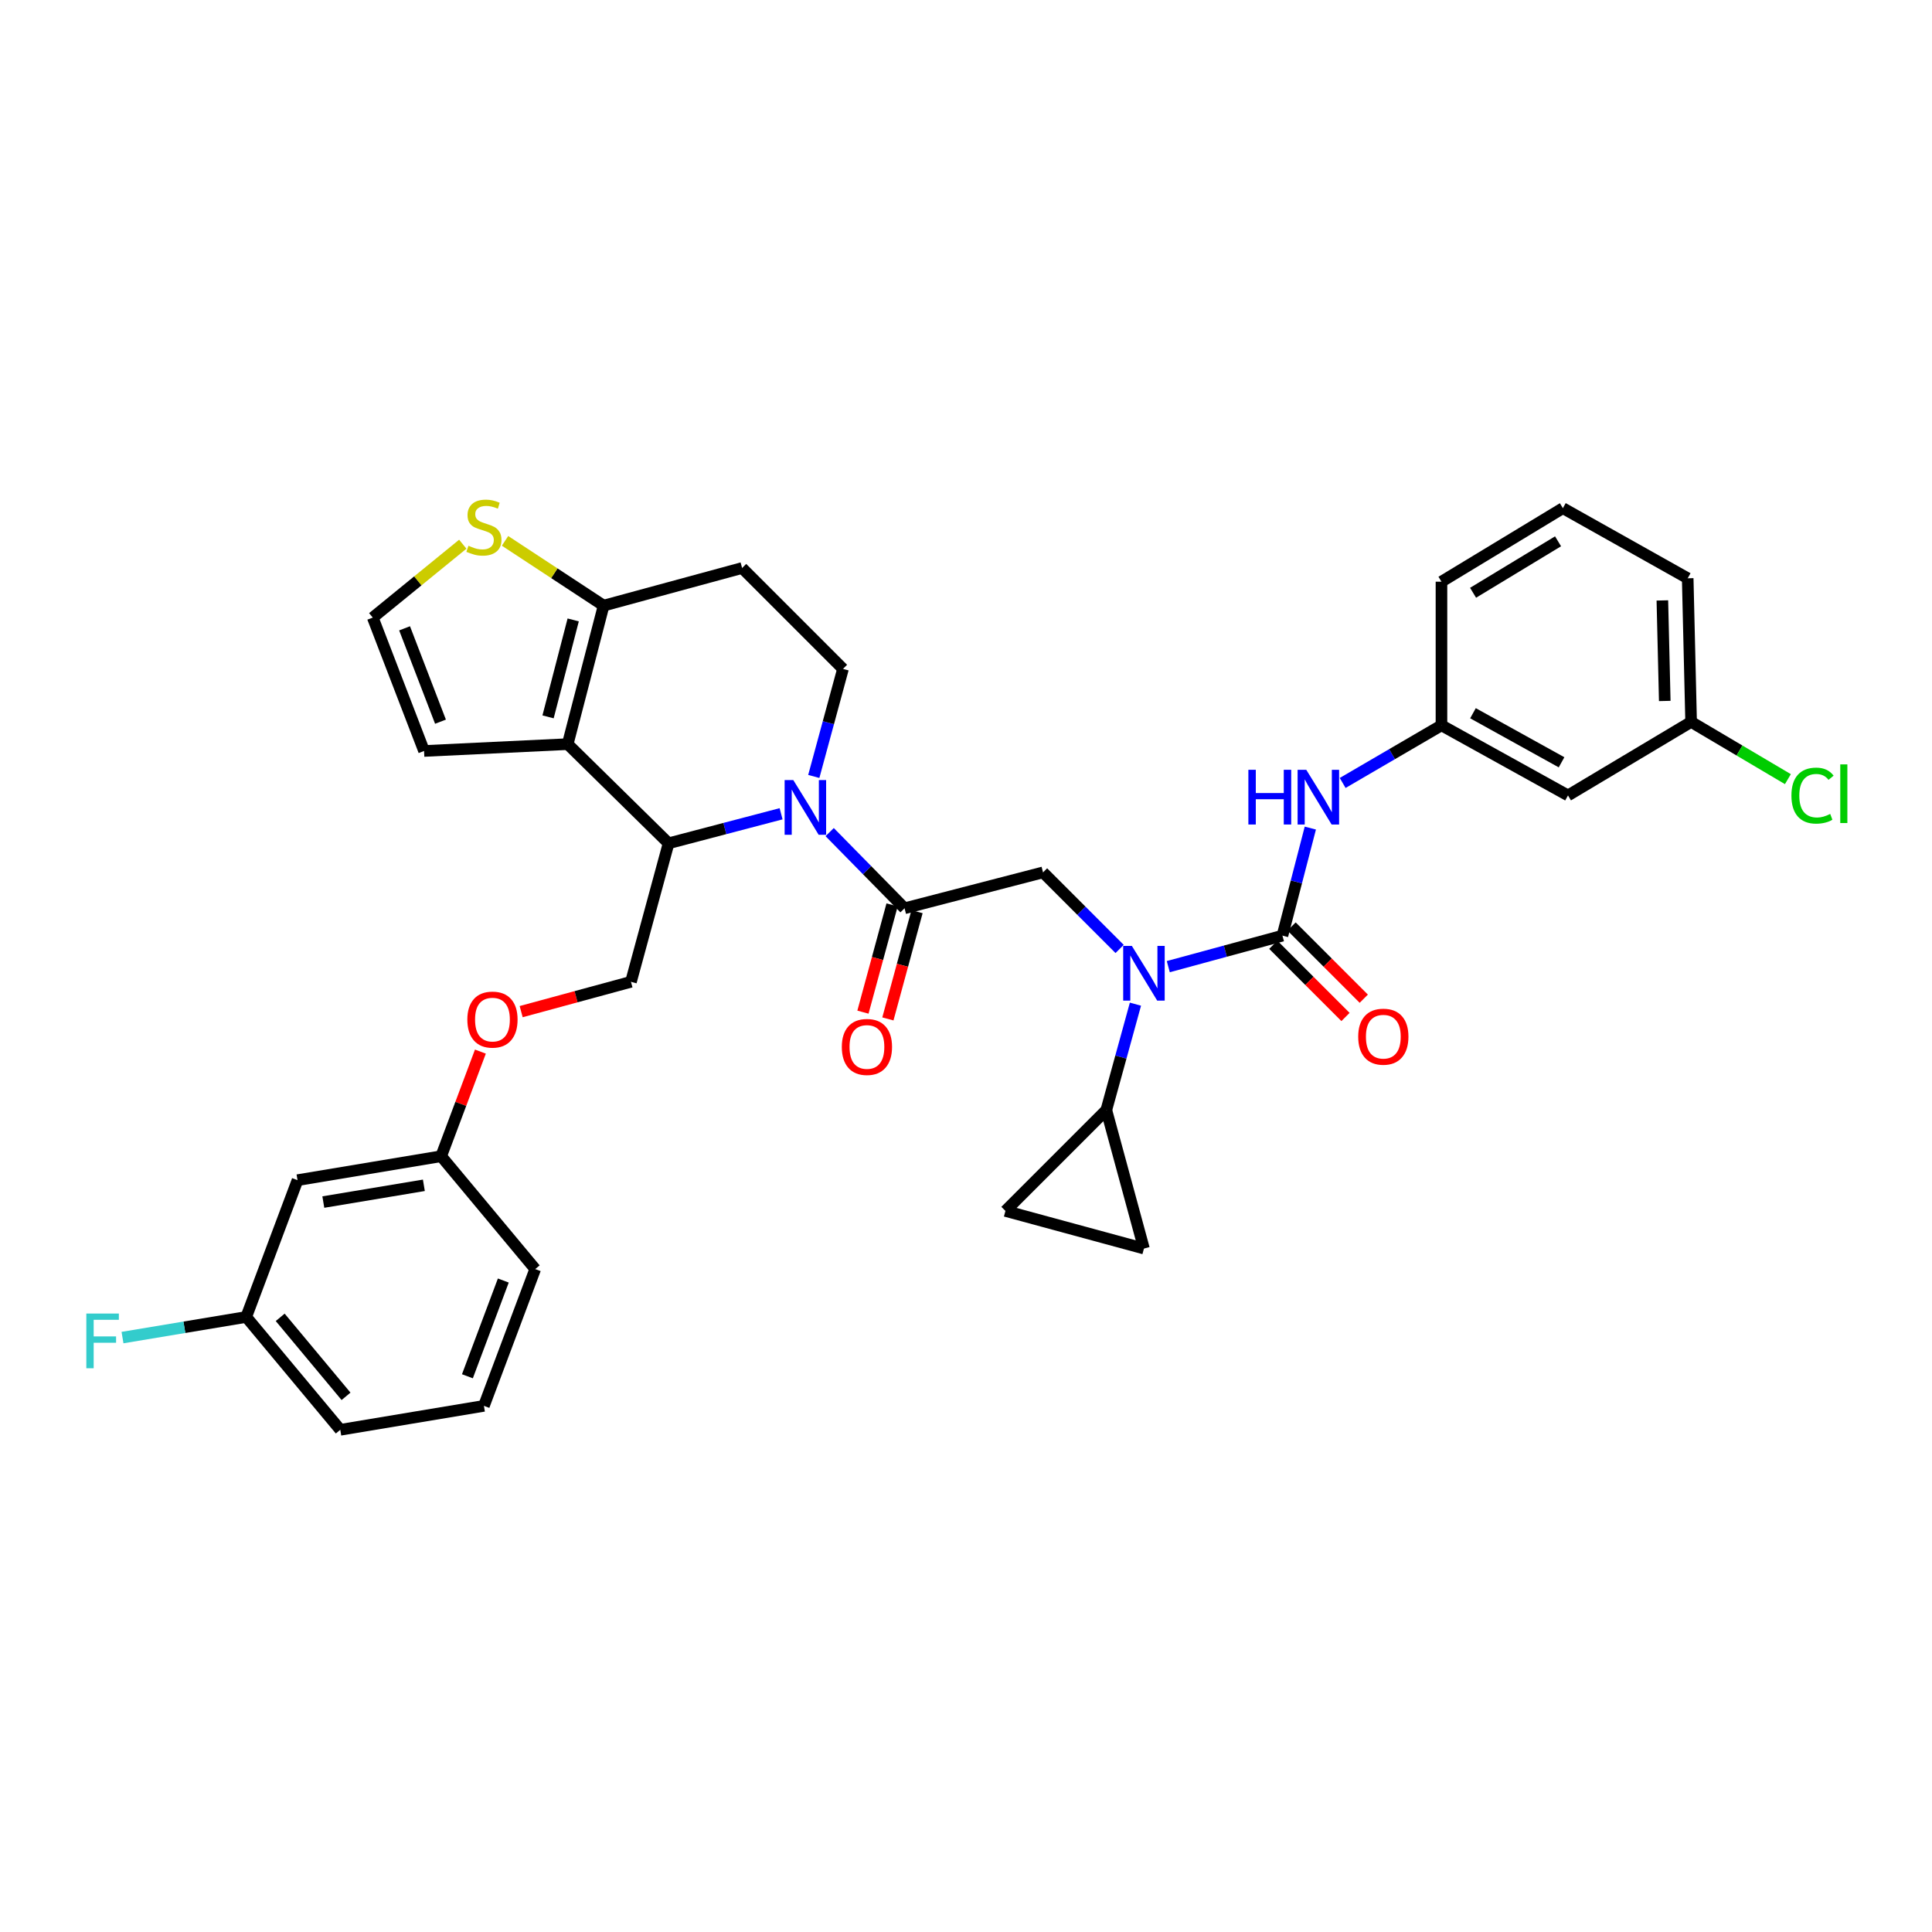 <?xml version='1.0' encoding='iso-8859-1'?>
<svg version='1.1' baseProfile='full'
              xmlns='http://www.w3.org/2000/svg'
                      xmlns:rdkit='http://www.rdkit.org/xml'
                      xmlns:xlink='http://www.w3.org/1999/xlink'
                  xml:space='preserve'
width='1000px' height='1000px' viewBox='0 0 1000 1000'>
<!-- END OF HEADER -->
<rect style='opacity:1.0;fill:#FFFFFF;stroke:none' width='1000' height='1000' x='0' y='0'> </rect>
<path class='bond-0' d='M 811.594,411.709 L 746.102,375.429' style='fill:none;fill-rule:evenodd;stroke:#000000;stroke-width:6px;stroke-linecap:butt;stroke-linejoin:miter;stroke-opacity:1' />
<path class='bond-0' d='M 808.254,394.564 L 762.409,369.167' style='fill:none;fill-rule:evenodd;stroke:#000000;stroke-width:6px;stroke-linecap:butt;stroke-linejoin:miter;stroke-opacity:1' />
<path class='bond-1' d='M 811.594,411.709 L 875.318,373.652' style='fill:none;fill-rule:evenodd;stroke:#000000;stroke-width:6px;stroke-linecap:butt;stroke-linejoin:miter;stroke-opacity:1' />
<path class='bond-2' d='M 579.517,491.176 L 559.698,471.359' style='fill:none;fill-rule:evenodd;stroke:#0000FF;stroke-width:6px;stroke-linecap:butt;stroke-linejoin:miter;stroke-opacity:1' />
<path class='bond-2' d='M 559.698,471.359 L 539.879,451.543' style='fill:none;fill-rule:evenodd;stroke:#000000;stroke-width:6px;stroke-linecap:butt;stroke-linejoin:miter;stroke-opacity:1' />
<path class='bond-3' d='M 604.701,500.338 L 634.244,492.312' style='fill:none;fill-rule:evenodd;stroke:#0000FF;stroke-width:6px;stroke-linecap:butt;stroke-linejoin:miter;stroke-opacity:1' />
<path class='bond-3' d='M 634.244,492.312 L 663.788,484.286' style='fill:none;fill-rule:evenodd;stroke:#000000;stroke-width:6px;stroke-linecap:butt;stroke-linejoin:miter;stroke-opacity:1' />
<path class='bond-4' d='M 587.704,519.756 L 580.167,547.158' style='fill:none;fill-rule:evenodd;stroke:#0000FF;stroke-width:6px;stroke-linecap:butt;stroke-linejoin:miter;stroke-opacity:1' />
<path class='bond-4' d='M 580.167,547.158 L 572.629,574.56' style='fill:none;fill-rule:evenodd;stroke:#000000;stroke-width:6px;stroke-linecap:butt;stroke-linejoin:miter;stroke-opacity:1' />
<path class='bond-5' d='M 659.058,489.016 L 677.743,507.701' style='fill:none;fill-rule:evenodd;stroke:#000000;stroke-width:6px;stroke-linecap:butt;stroke-linejoin:miter;stroke-opacity:1' />
<path class='bond-5' d='M 677.743,507.701 L 696.429,526.387' style='fill:none;fill-rule:evenodd;stroke:#FF0000;stroke-width:6px;stroke-linecap:butt;stroke-linejoin:miter;stroke-opacity:1' />
<path class='bond-5' d='M 668.518,479.555 L 687.204,498.241' style='fill:none;fill-rule:evenodd;stroke:#000000;stroke-width:6px;stroke-linecap:butt;stroke-linejoin:miter;stroke-opacity:1' />
<path class='bond-5' d='M 687.204,498.241 L 705.889,516.926' style='fill:none;fill-rule:evenodd;stroke:#FF0000;stroke-width:6px;stroke-linecap:butt;stroke-linejoin:miter;stroke-opacity:1' />
<path class='bond-6' d='M 663.788,484.286 L 671.007,456.449' style='fill:none;fill-rule:evenodd;stroke:#000000;stroke-width:6px;stroke-linecap:butt;stroke-linejoin:miter;stroke-opacity:1' />
<path class='bond-6' d='M 671.007,456.449 L 678.226,428.613' style='fill:none;fill-rule:evenodd;stroke:#0000FF;stroke-width:6px;stroke-linecap:butt;stroke-linejoin:miter;stroke-opacity:1' />
<path class='bond-7' d='M 694.962,405.26 L 720.532,390.345' style='fill:none;fill-rule:evenodd;stroke:#0000FF;stroke-width:6px;stroke-linecap:butt;stroke-linejoin:miter;stroke-opacity:1' />
<path class='bond-7' d='M 720.532,390.345 L 746.102,375.429' style='fill:none;fill-rule:evenodd;stroke:#000000;stroke-width:6px;stroke-linecap:butt;stroke-linejoin:miter;stroke-opacity:1' />
<path class='bond-8' d='M 746.102,375.429 L 746.102,301.083' style='fill:none;fill-rule:evenodd;stroke:#000000;stroke-width:6px;stroke-linecap:butt;stroke-linejoin:miter;stroke-opacity:1' />
<path class='bond-9' d='M 875.318,373.652 L 900.365,388.469' style='fill:none;fill-rule:evenodd;stroke:#000000;stroke-width:6px;stroke-linecap:butt;stroke-linejoin:miter;stroke-opacity:1' />
<path class='bond-9' d='M 900.365,388.469 L 925.411,403.285' style='fill:none;fill-rule:evenodd;stroke:#00CC00;stroke-width:6px;stroke-linecap:butt;stroke-linejoin:miter;stroke-opacity:1' />
<path class='bond-10' d='M 875.318,373.652 L 873.549,299.314' style='fill:none;fill-rule:evenodd;stroke:#000000;stroke-width:6px;stroke-linecap:butt;stroke-linejoin:miter;stroke-opacity:1' />
<path class='bond-10' d='M 861.677,362.82 L 860.438,310.783' style='fill:none;fill-rule:evenodd;stroke:#000000;stroke-width:6px;stroke-linecap:butt;stroke-linejoin:miter;stroke-opacity:1' />
<path class='bond-11' d='M 572.629,574.56 L 520.412,626.777' style='fill:none;fill-rule:evenodd;stroke:#000000;stroke-width:6px;stroke-linecap:butt;stroke-linejoin:miter;stroke-opacity:1' />
<path class='bond-12' d='M 572.629,574.56 L 592.104,646.252' style='fill:none;fill-rule:evenodd;stroke:#000000;stroke-width:6px;stroke-linecap:butt;stroke-linejoin:miter;stroke-opacity:1' />
<path class='bond-13' d='M 520.412,626.777 L 592.104,646.252' style='fill:none;fill-rule:evenodd;stroke:#000000;stroke-width:6px;stroke-linecap:butt;stroke-linejoin:miter;stroke-opacity:1' />
<path class='bond-14' d='M 404.292,421.207 L 375.174,428.849' style='fill:none;fill-rule:evenodd;stroke:#0000FF;stroke-width:6px;stroke-linecap:butt;stroke-linejoin:miter;stroke-opacity:1' />
<path class='bond-14' d='M 375.174,428.849 L 346.055,436.491' style='fill:none;fill-rule:evenodd;stroke:#000000;stroke-width:6px;stroke-linecap:butt;stroke-linejoin:miter;stroke-opacity:1' />
<path class='bond-15' d='M 429.433,430.696 L 448.814,450.411' style='fill:none;fill-rule:evenodd;stroke:#0000FF;stroke-width:6px;stroke-linecap:butt;stroke-linejoin:miter;stroke-opacity:1' />
<path class='bond-15' d='M 448.814,450.411 L 468.195,470.126' style='fill:none;fill-rule:evenodd;stroke:#000000;stroke-width:6px;stroke-linecap:butt;stroke-linejoin:miter;stroke-opacity:1' />
<path class='bond-16' d='M 421.212,401.891 L 428.77,374.054' style='fill:none;fill-rule:evenodd;stroke:#0000FF;stroke-width:6px;stroke-linecap:butt;stroke-linejoin:miter;stroke-opacity:1' />
<path class='bond-16' d='M 428.77,374.054 L 436.329,346.217' style='fill:none;fill-rule:evenodd;stroke:#000000;stroke-width:6px;stroke-linecap:butt;stroke-linejoin:miter;stroke-opacity:1' />
<path class='bond-17' d='M 461.739,468.372 L 454.199,496.129' style='fill:none;fill-rule:evenodd;stroke:#000000;stroke-width:6px;stroke-linecap:butt;stroke-linejoin:miter;stroke-opacity:1' />
<path class='bond-17' d='M 454.199,496.129 L 446.659,523.886' style='fill:none;fill-rule:evenodd;stroke:#FF0000;stroke-width:6px;stroke-linecap:butt;stroke-linejoin:miter;stroke-opacity:1' />
<path class='bond-17' d='M 474.651,471.879 L 467.111,499.637' style='fill:none;fill-rule:evenodd;stroke:#000000;stroke-width:6px;stroke-linecap:butt;stroke-linejoin:miter;stroke-opacity:1' />
<path class='bond-17' d='M 467.111,499.637 L 459.571,527.394' style='fill:none;fill-rule:evenodd;stroke:#FF0000;stroke-width:6px;stroke-linecap:butt;stroke-linejoin:miter;stroke-opacity:1' />
<path class='bond-18' d='M 468.195,470.126 L 539.879,451.543' style='fill:none;fill-rule:evenodd;stroke:#000000;stroke-width:6px;stroke-linecap:butt;stroke-linejoin:miter;stroke-opacity:1' />
<path class='bond-19' d='M 346.055,436.491 L 293.838,385.159' style='fill:none;fill-rule:evenodd;stroke:#000000;stroke-width:6px;stroke-linecap:butt;stroke-linejoin:miter;stroke-opacity:1' />
<path class='bond-20' d='M 346.055,436.491 L 326.588,508.183' style='fill:none;fill-rule:evenodd;stroke:#000000;stroke-width:6px;stroke-linecap:butt;stroke-linejoin:miter;stroke-opacity:1' />
<path class='bond-21' d='M 436.329,346.217 L 384.112,294' style='fill:none;fill-rule:evenodd;stroke:#000000;stroke-width:6px;stroke-linecap:butt;stroke-linejoin:miter;stroke-opacity:1' />
<path class='bond-22' d='M 384.112,294 L 312.428,313.474' style='fill:none;fill-rule:evenodd;stroke:#000000;stroke-width:6px;stroke-linecap:butt;stroke-linejoin:miter;stroke-opacity:1' />
<path class='bond-23' d='M 293.838,385.159 L 312.428,313.474' style='fill:none;fill-rule:evenodd;stroke:#000000;stroke-width:6px;stroke-linecap:butt;stroke-linejoin:miter;stroke-opacity:1' />
<path class='bond-23' d='M 283.675,371.047 L 296.688,320.868' style='fill:none;fill-rule:evenodd;stroke:#000000;stroke-width:6px;stroke-linecap:butt;stroke-linejoin:miter;stroke-opacity:1' />
<path class='bond-24' d='M 293.838,385.159 L 219.493,388.704' style='fill:none;fill-rule:evenodd;stroke:#000000;stroke-width:6px;stroke-linecap:butt;stroke-linejoin:miter;stroke-opacity:1' />
<path class='bond-25' d='M 312.428,313.474 L 286.917,296.711' style='fill:none;fill-rule:evenodd;stroke:#000000;stroke-width:6px;stroke-linecap:butt;stroke-linejoin:miter;stroke-opacity:1' />
<path class='bond-25' d='M 286.917,296.711 L 261.407,279.948' style='fill:none;fill-rule:evenodd;stroke:#CCCC00;stroke-width:6px;stroke-linecap:butt;stroke-linejoin:miter;stroke-opacity:1' />
<path class='bond-26' d='M 239.538,281.679 L 216.24,300.672' style='fill:none;fill-rule:evenodd;stroke:#CCCC00;stroke-width:6px;stroke-linecap:butt;stroke-linejoin:miter;stroke-opacity:1' />
<path class='bond-26' d='M 216.24,300.672 L 192.942,319.666' style='fill:none;fill-rule:evenodd;stroke:#000000;stroke-width:6px;stroke-linecap:butt;stroke-linejoin:miter;stroke-opacity:1' />
<path class='bond-27' d='M 192.942,319.666 L 219.493,388.704' style='fill:none;fill-rule:evenodd;stroke:#000000;stroke-width:6px;stroke-linecap:butt;stroke-linejoin:miter;stroke-opacity:1' />
<path class='bond-27' d='M 209.412,325.219 L 227.998,373.546' style='fill:none;fill-rule:evenodd;stroke:#000000;stroke-width:6px;stroke-linecap:butt;stroke-linejoin:miter;stroke-opacity:1' />
<path class='bond-28' d='M 127.449,681.655 L 176.128,740.064' style='fill:none;fill-rule:evenodd;stroke:#000000;stroke-width:6px;stroke-linecap:butt;stroke-linejoin:miter;stroke-opacity:1' />
<path class='bond-28' d='M 145.029,681.851 L 179.104,722.737' style='fill:none;fill-rule:evenodd;stroke:#000000;stroke-width:6px;stroke-linecap:butt;stroke-linejoin:miter;stroke-opacity:1' />
<path class='bond-29' d='M 127.449,681.655 L 154,610.848' style='fill:none;fill-rule:evenodd;stroke:#000000;stroke-width:6px;stroke-linecap:butt;stroke-linejoin:miter;stroke-opacity:1' />
<path class='bond-30' d='M 127.449,681.655 L 95.429,686.992' style='fill:none;fill-rule:evenodd;stroke:#000000;stroke-width:6px;stroke-linecap:butt;stroke-linejoin:miter;stroke-opacity:1' />
<path class='bond-30' d='M 95.429,686.992 L 63.408,692.329' style='fill:none;fill-rule:evenodd;stroke:#33CCCC;stroke-width:6px;stroke-linecap:butt;stroke-linejoin:miter;stroke-opacity:1' />
<path class='bond-31' d='M 269.753,523.622 L 298.171,515.902' style='fill:none;fill-rule:evenodd;stroke:#FF0000;stroke-width:6px;stroke-linecap:butt;stroke-linejoin:miter;stroke-opacity:1' />
<path class='bond-31' d='M 298.171,515.902 L 326.588,508.183' style='fill:none;fill-rule:evenodd;stroke:#000000;stroke-width:6px;stroke-linecap:butt;stroke-linejoin:miter;stroke-opacity:1' />
<path class='bond-32' d='M 248.652,544.308 L 238.499,571.383' style='fill:none;fill-rule:evenodd;stroke:#FF0000;stroke-width:6px;stroke-linecap:butt;stroke-linejoin:miter;stroke-opacity:1' />
<path class='bond-32' d='M 238.499,571.383 L 228.345,598.457' style='fill:none;fill-rule:evenodd;stroke:#000000;stroke-width:6px;stroke-linecap:butt;stroke-linejoin:miter;stroke-opacity:1' />
<path class='bond-33' d='M 176.128,740.064 L 250.474,727.673' style='fill:none;fill-rule:evenodd;stroke:#000000;stroke-width:6px;stroke-linecap:butt;stroke-linejoin:miter;stroke-opacity:1' />
<path class='bond-34' d='M 250.474,727.673 L 277.024,656.874' style='fill:none;fill-rule:evenodd;stroke:#000000;stroke-width:6px;stroke-linecap:butt;stroke-linejoin:miter;stroke-opacity:1' />
<path class='bond-34' d='M 241.929,712.355 L 260.514,662.795' style='fill:none;fill-rule:evenodd;stroke:#000000;stroke-width:6px;stroke-linecap:butt;stroke-linejoin:miter;stroke-opacity:1' />
<path class='bond-35' d='M 277.024,656.874 L 228.345,598.457' style='fill:none;fill-rule:evenodd;stroke:#000000;stroke-width:6px;stroke-linecap:butt;stroke-linejoin:miter;stroke-opacity:1' />
<path class='bond-36' d='M 228.345,598.457 L 154,610.848' style='fill:none;fill-rule:evenodd;stroke:#000000;stroke-width:6px;stroke-linecap:butt;stroke-linejoin:miter;stroke-opacity:1' />
<path class='bond-36' d='M 219.393,613.513 L 167.351,622.187' style='fill:none;fill-rule:evenodd;stroke:#000000;stroke-width:6px;stroke-linecap:butt;stroke-linejoin:miter;stroke-opacity:1' />
<path class='bond-37' d='M 808.941,263.026 L 746.102,301.083' style='fill:none;fill-rule:evenodd;stroke:#000000;stroke-width:6px;stroke-linecap:butt;stroke-linejoin:miter;stroke-opacity:1' />
<path class='bond-37' d='M 806.446,280.179 L 762.458,306.819' style='fill:none;fill-rule:evenodd;stroke:#000000;stroke-width:6px;stroke-linecap:butt;stroke-linejoin:miter;stroke-opacity:1' />
<path class='bond-38' d='M 808.941,263.026 L 873.549,299.314' style='fill:none;fill-rule:evenodd;stroke:#000000;stroke-width:6px;stroke-linecap:butt;stroke-linejoin:miter;stroke-opacity:1' />
<path  class='atom-1' d='M 585.844 489.6
L 595.124 504.6
Q 596.044 506.08, 597.524 508.76
Q 599.004 511.44, 599.084 511.6
L 599.084 489.6
L 602.844 489.6
L 602.844 517.92
L 598.964 517.92
L 589.004 501.52
Q 587.844 499.6, 586.604 497.4
Q 585.404 495.2, 585.044 494.52
L 585.044 517.92
L 581.364 517.92
L 581.364 489.6
L 585.844 489.6
' fill='#0000FF'/>
<path  class='atom-3' d='M 703.005 536.583
Q 703.005 529.783, 706.365 525.983
Q 709.725 522.183, 716.005 522.183
Q 722.285 522.183, 725.645 525.983
Q 729.005 529.783, 729.005 536.583
Q 729.005 543.463, 725.605 547.383
Q 722.205 551.263, 716.005 551.263
Q 709.765 551.263, 706.365 547.383
Q 703.005 543.503, 703.005 536.583
M 716.005 548.063
Q 720.325 548.063, 722.645 545.183
Q 725.005 542.263, 725.005 536.583
Q 725.005 531.023, 722.645 528.223
Q 720.325 525.383, 716.005 525.383
Q 711.685 525.383, 709.325 528.183
Q 707.005 530.983, 707.005 536.583
Q 707.005 542.303, 709.325 545.183
Q 711.685 548.063, 716.005 548.063
' fill='#FF0000'/>
<path  class='atom-4' d='M 646.158 398.441
L 649.998 398.441
L 649.998 410.481
L 664.478 410.481
L 664.478 398.441
L 668.318 398.441
L 668.318 426.761
L 664.478 426.761
L 664.478 413.681
L 649.998 413.681
L 649.998 426.761
L 646.158 426.761
L 646.158 398.441
' fill='#0000FF'/>
<path  class='atom-4' d='M 676.118 398.441
L 685.398 413.441
Q 686.318 414.921, 687.798 417.601
Q 689.278 420.281, 689.358 420.441
L 689.358 398.441
L 693.118 398.441
L 693.118 426.761
L 689.238 426.761
L 679.278 410.361
Q 678.118 408.441, 676.878 406.241
Q 675.678 404.041, 675.318 403.361
L 675.318 426.761
L 671.638 426.761
L 671.638 398.441
L 676.118 398.441
' fill='#0000FF'/>
<path  class='atom-9' d='M 410.602 403.749
L 419.882 418.749
Q 420.802 420.229, 422.282 422.909
Q 423.762 425.589, 423.842 425.749
L 423.842 403.749
L 427.602 403.749
L 427.602 432.069
L 423.722 432.069
L 413.762 415.669
Q 412.602 413.749, 411.362 411.549
Q 410.162 409.349, 409.802 408.669
L 409.802 432.069
L 406.122 432.069
L 406.122 403.749
L 410.602 403.749
' fill='#0000FF'/>
<path  class='atom-11' d='M 435.72 541.897
Q 435.72 535.097, 439.08 531.297
Q 442.44 527.497, 448.72 527.497
Q 455 527.497, 458.36 531.297
Q 461.72 535.097, 461.72 541.897
Q 461.72 548.777, 458.32 552.697
Q 454.92 556.577, 448.72 556.577
Q 442.48 556.577, 439.08 552.697
Q 435.72 548.817, 435.72 541.897
M 448.72 553.377
Q 453.04 553.377, 455.36 550.497
Q 457.72 547.577, 457.72 541.897
Q 457.72 536.337, 455.36 533.537
Q 453.04 530.697, 448.72 530.697
Q 444.4 530.697, 442.04 533.497
Q 439.72 536.297, 439.72 541.897
Q 439.72 547.617, 442.04 550.497
Q 444.4 553.377, 448.72 553.377
' fill='#FF0000'/>
<path  class='atom-18' d='M 242.474 282.483
Q 242.794 282.603, 244.114 283.163
Q 245.434 283.723, 246.874 284.083
Q 248.354 284.403, 249.794 284.403
Q 252.474 284.403, 254.034 283.123
Q 255.594 281.803, 255.594 279.523
Q 255.594 277.963, 254.794 277.003
Q 254.034 276.043, 252.834 275.523
Q 251.634 275.003, 249.634 274.403
Q 247.114 273.643, 245.594 272.923
Q 244.114 272.203, 243.034 270.683
Q 241.994 269.163, 241.994 266.603
Q 241.994 263.043, 244.394 260.843
Q 246.834 258.643, 251.634 258.643
Q 254.914 258.643, 258.634 260.203
L 257.714 263.283
Q 254.314 261.883, 251.754 261.883
Q 248.994 261.883, 247.474 263.043
Q 245.954 264.163, 245.994 266.123
Q 245.994 267.643, 246.754 268.563
Q 247.554 269.483, 248.674 270.003
Q 249.834 270.523, 251.754 271.123
Q 254.314 271.923, 255.834 272.723
Q 257.354 273.523, 258.434 275.163
Q 259.554 276.763, 259.554 279.523
Q 259.554 283.443, 256.914 285.563
Q 254.314 287.643, 249.954 287.643
Q 247.434 287.643, 245.514 287.083
Q 243.634 286.563, 241.394 285.643
L 242.474 282.483
' fill='#CCCC00'/>
<path  class='atom-22' d='M 241.896 527.737
Q 241.896 520.937, 245.256 517.137
Q 248.616 513.337, 254.896 513.337
Q 261.176 513.337, 264.536 517.137
Q 267.896 520.937, 267.896 527.737
Q 267.896 534.617, 264.496 538.537
Q 261.096 542.417, 254.896 542.417
Q 248.656 542.417, 245.256 538.537
Q 241.896 534.657, 241.896 527.737
M 254.896 539.217
Q 259.216 539.217, 261.536 536.337
Q 263.896 533.417, 263.896 527.737
Q 263.896 522.177, 261.536 519.377
Q 259.216 516.537, 254.896 516.537
Q 250.576 516.537, 248.216 519.337
Q 245.896 522.137, 245.896 527.737
Q 245.896 533.457, 248.216 536.337
Q 250.576 539.217, 254.896 539.217
' fill='#FF0000'/>
<path  class='atom-29' d='M 44.684 679.886
L 61.524 679.886
L 61.524 683.126
L 48.484 683.126
L 48.484 691.726
L 60.084 691.726
L 60.084 695.006
L 48.484 695.006
L 48.484 708.206
L 44.684 708.206
L 44.684 679.886
' fill='#33CCCC'/>
<path  class='atom-31' d='M 927.237 411.805
Q 927.237 404.765, 930.517 401.085
Q 933.837 397.365, 940.117 397.365
Q 945.957 397.365, 949.077 401.485
L 946.437 403.645
Q 944.157 400.645, 940.117 400.645
Q 935.837 400.645, 933.557 403.525
Q 931.317 406.365, 931.317 411.805
Q 931.317 417.405, 933.637 420.285
Q 935.997 423.165, 940.557 423.165
Q 943.677 423.165, 947.317 421.285
L 948.437 424.285
Q 946.957 425.245, 944.717 425.805
Q 942.477 426.365, 939.997 426.365
Q 933.837 426.365, 930.517 422.605
Q 927.237 418.845, 927.237 411.805
' fill='#00CC00'/>
<path  class='atom-31' d='M 952.517 395.645
L 956.197 395.645
L 956.197 426.005
L 952.517 426.005
L 952.517 395.645
' fill='#00CC00'/>
</svg>
